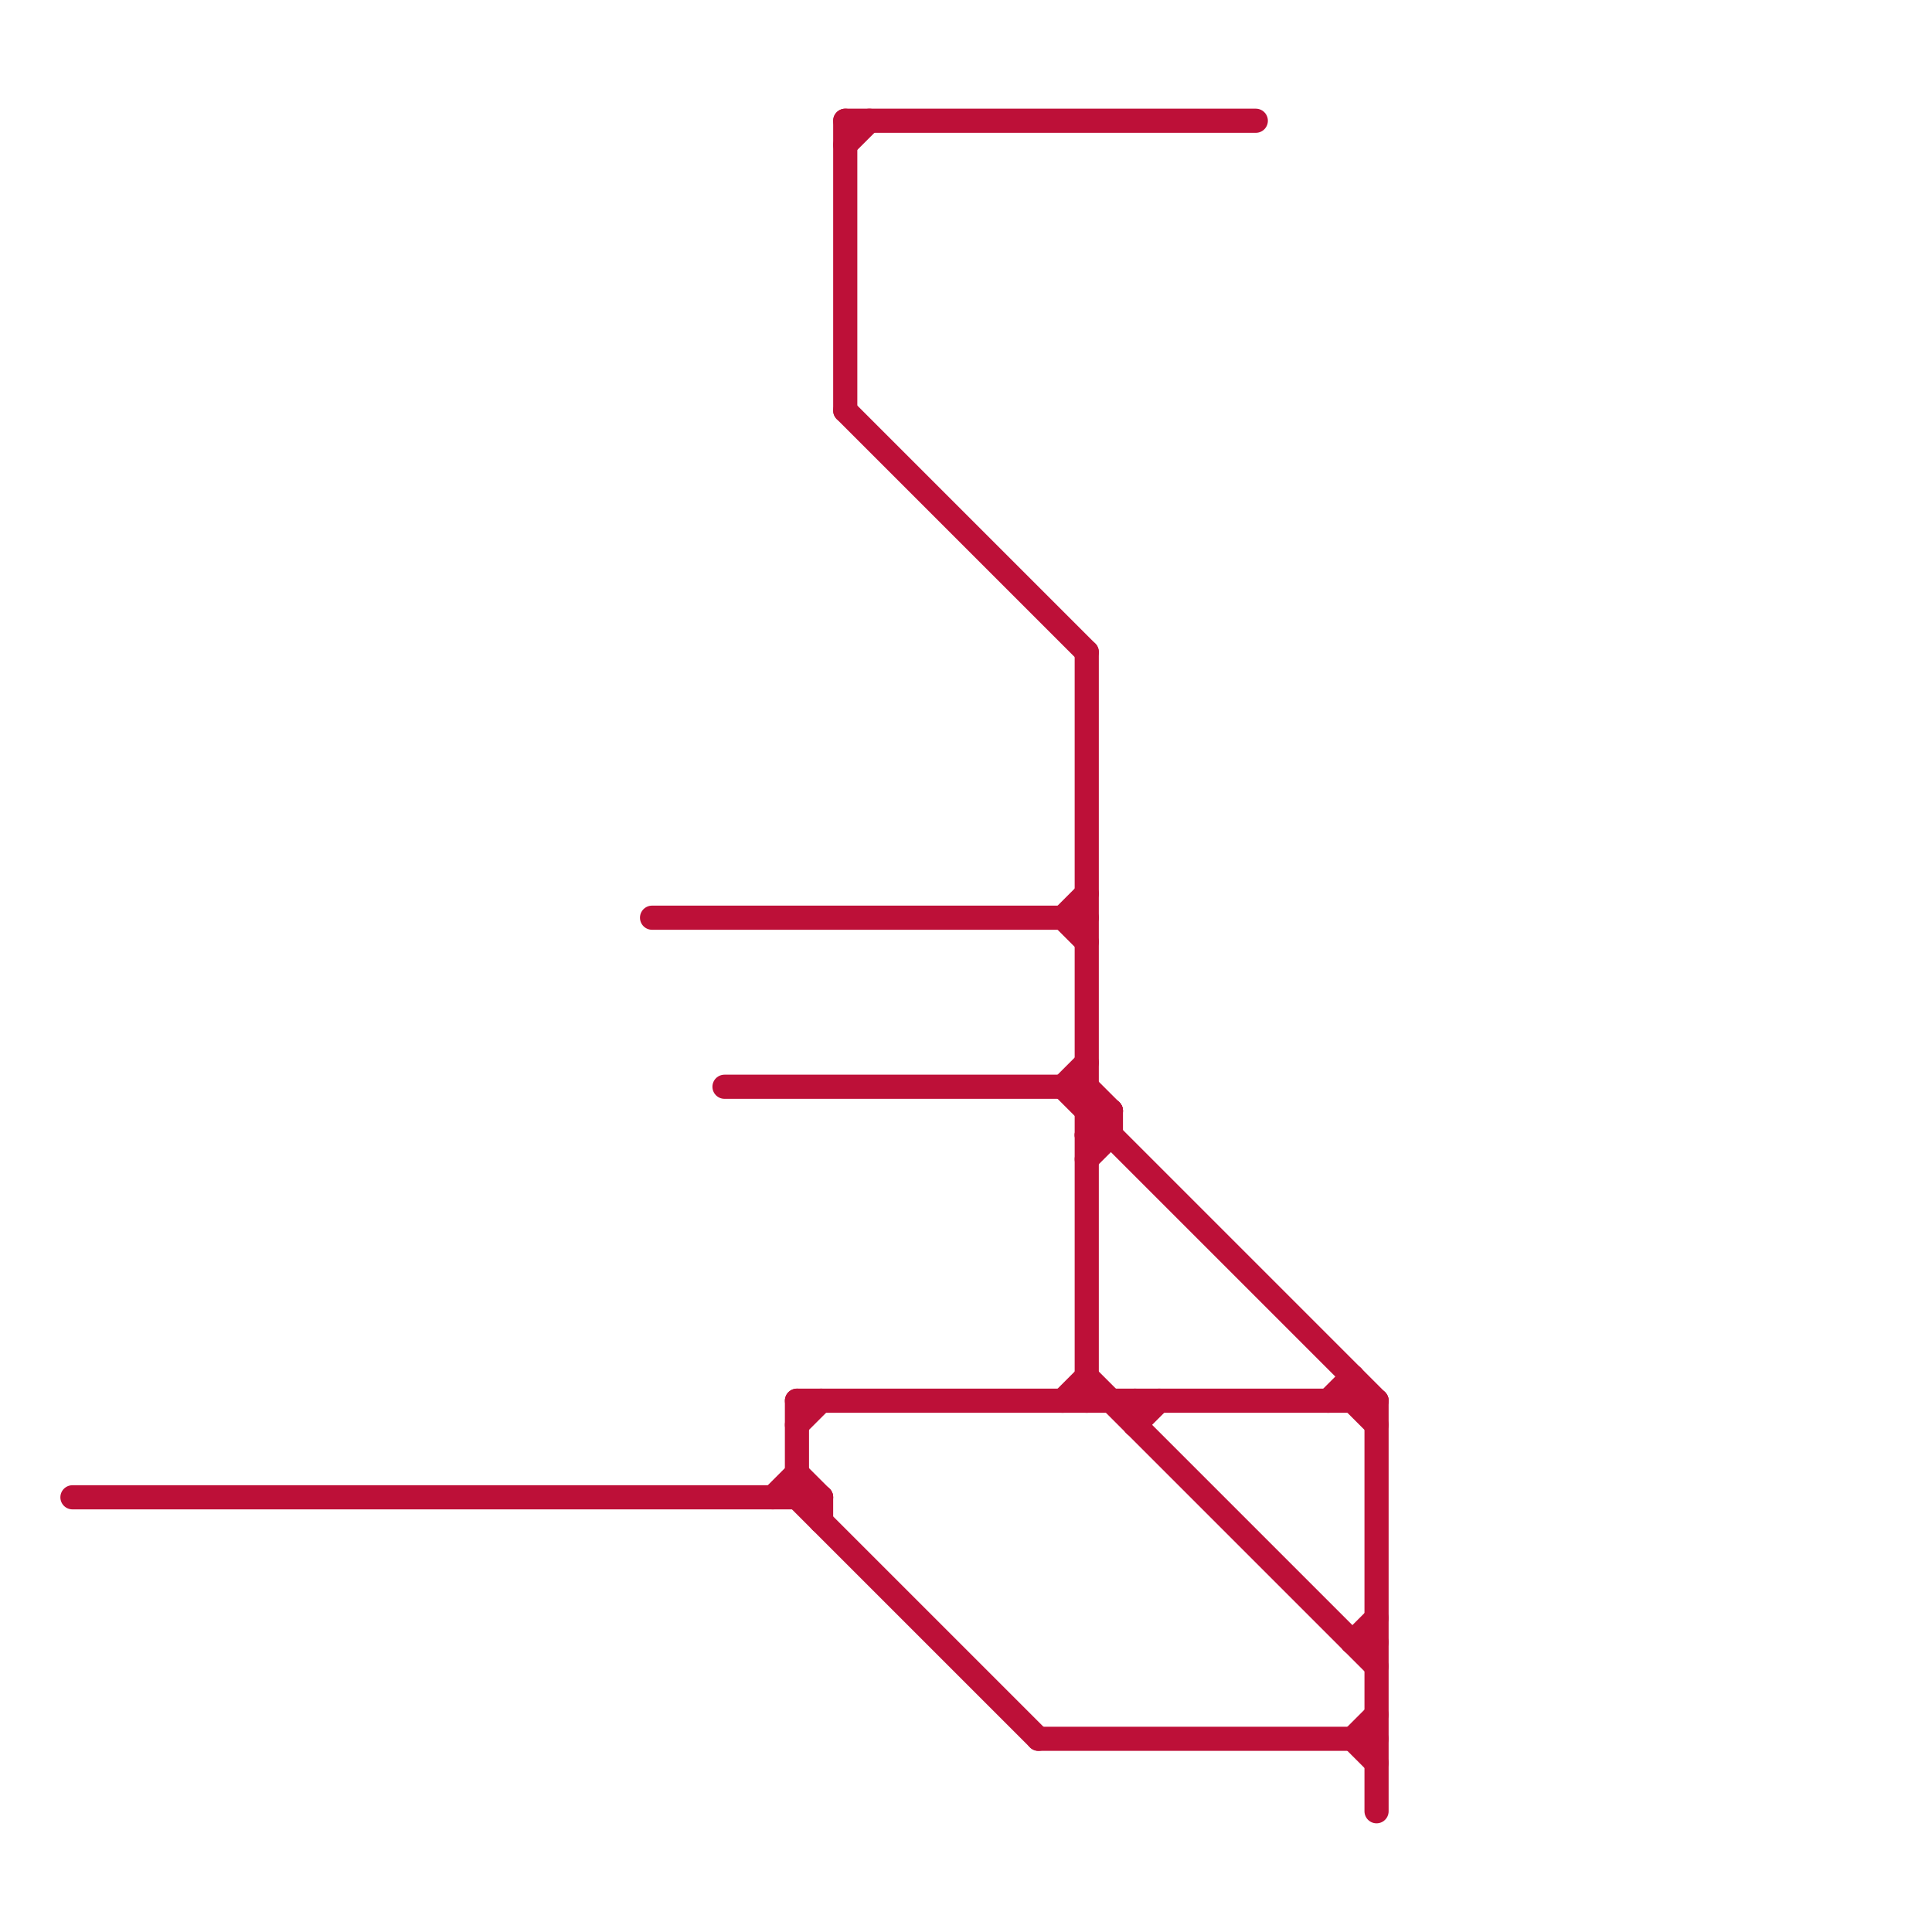 
<svg version="1.1" xmlns="http://www.w3.org/2000/svg" viewBox="0 0 80 80">
<style>text { font: 1px Helvetica; font-weight: 600; white-space: pre; dominant-baseline: central; } line { stroke-width: 1; fill: none; stroke-linecap: round; stroke-linejoin: round; } .c0 { stroke: #bd1038 }</style><defs><g id="wm-xf"><circle r="1.2" fill="#000"/><circle r="0.9" fill="#fff"/><circle r="0.6" fill="#000"/><circle r="0.3" fill="#fff"/></g><g id="wm"><circle r="0.6" fill="#000"/><circle r="0.3" fill="#fff"/></g></defs><line class="c0" x1="47" y1="59" x2="48" y2="58"/><line class="c0" x1="55" y1="58" x2="56" y2="57"/><line class="c0" x1="3" y1="62" x2="34" y2="62"/><line class="c0" x1="45" y1="48" x2="46" y2="47"/><line class="c0" x1="56" y1="68" x2="57" y2="68"/><line class="c0" x1="44" y1="38" x2="45" y2="37"/><line class="c0" x1="33" y1="61" x2="34" y2="62"/><line class="c0" x1="57" y1="58" x2="57" y2="75"/><line class="c0" x1="45" y1="57" x2="57" y2="69"/><line class="c0" x1="34" y1="62" x2="34" y2="63"/><line class="c0" x1="33" y1="59" x2="34" y2="58"/><line class="c0" x1="44" y1="45" x2="57" y2="58"/><line class="c0" x1="44" y1="45" x2="45" y2="44"/><line class="c0" x1="33" y1="58" x2="33" y2="62"/><line class="c0" x1="27" y1="38" x2="45" y2="38"/><line class="c0" x1="44" y1="38" x2="45" y2="39"/><line class="c0" x1="45" y1="47" x2="46" y2="47"/><line class="c0" x1="56" y1="68" x2="57" y2="67"/><line class="c0" x1="56" y1="57" x2="56" y2="58"/><line class="c0" x1="56" y1="72" x2="57" y2="71"/><line class="c0" x1="47" y1="58" x2="47" y2="59"/><line class="c0" x1="45" y1="27" x2="45" y2="58"/><line class="c0" x1="33" y1="62" x2="43" y2="72"/><line class="c0" x1="30" y1="45" x2="45" y2="45"/><line class="c0" x1="35" y1="5" x2="35" y2="17"/><line class="c0" x1="56" y1="58" x2="57" y2="59"/><line class="c0" x1="35" y1="6" x2="36" y2="5"/><line class="c0" x1="45" y1="45" x2="46" y2="46"/><line class="c0" x1="46" y1="46" x2="46" y2="47"/><line class="c0" x1="45" y1="46" x2="46" y2="46"/><line class="c0" x1="43" y1="72" x2="57" y2="72"/><line class="c0" x1="32" y1="62" x2="33" y2="61"/><line class="c0" x1="35" y1="5" x2="52" y2="5"/><line class="c0" x1="45" y1="47" x2="46" y2="46"/><line class="c0" x1="56" y1="72" x2="57" y2="73"/><line class="c0" x1="44" y1="58" x2="45" y2="57"/><line class="c0" x1="33" y1="58" x2="57" y2="58"/><line class="c0" x1="35" y1="17" x2="45" y2="27"/>
</svg>
